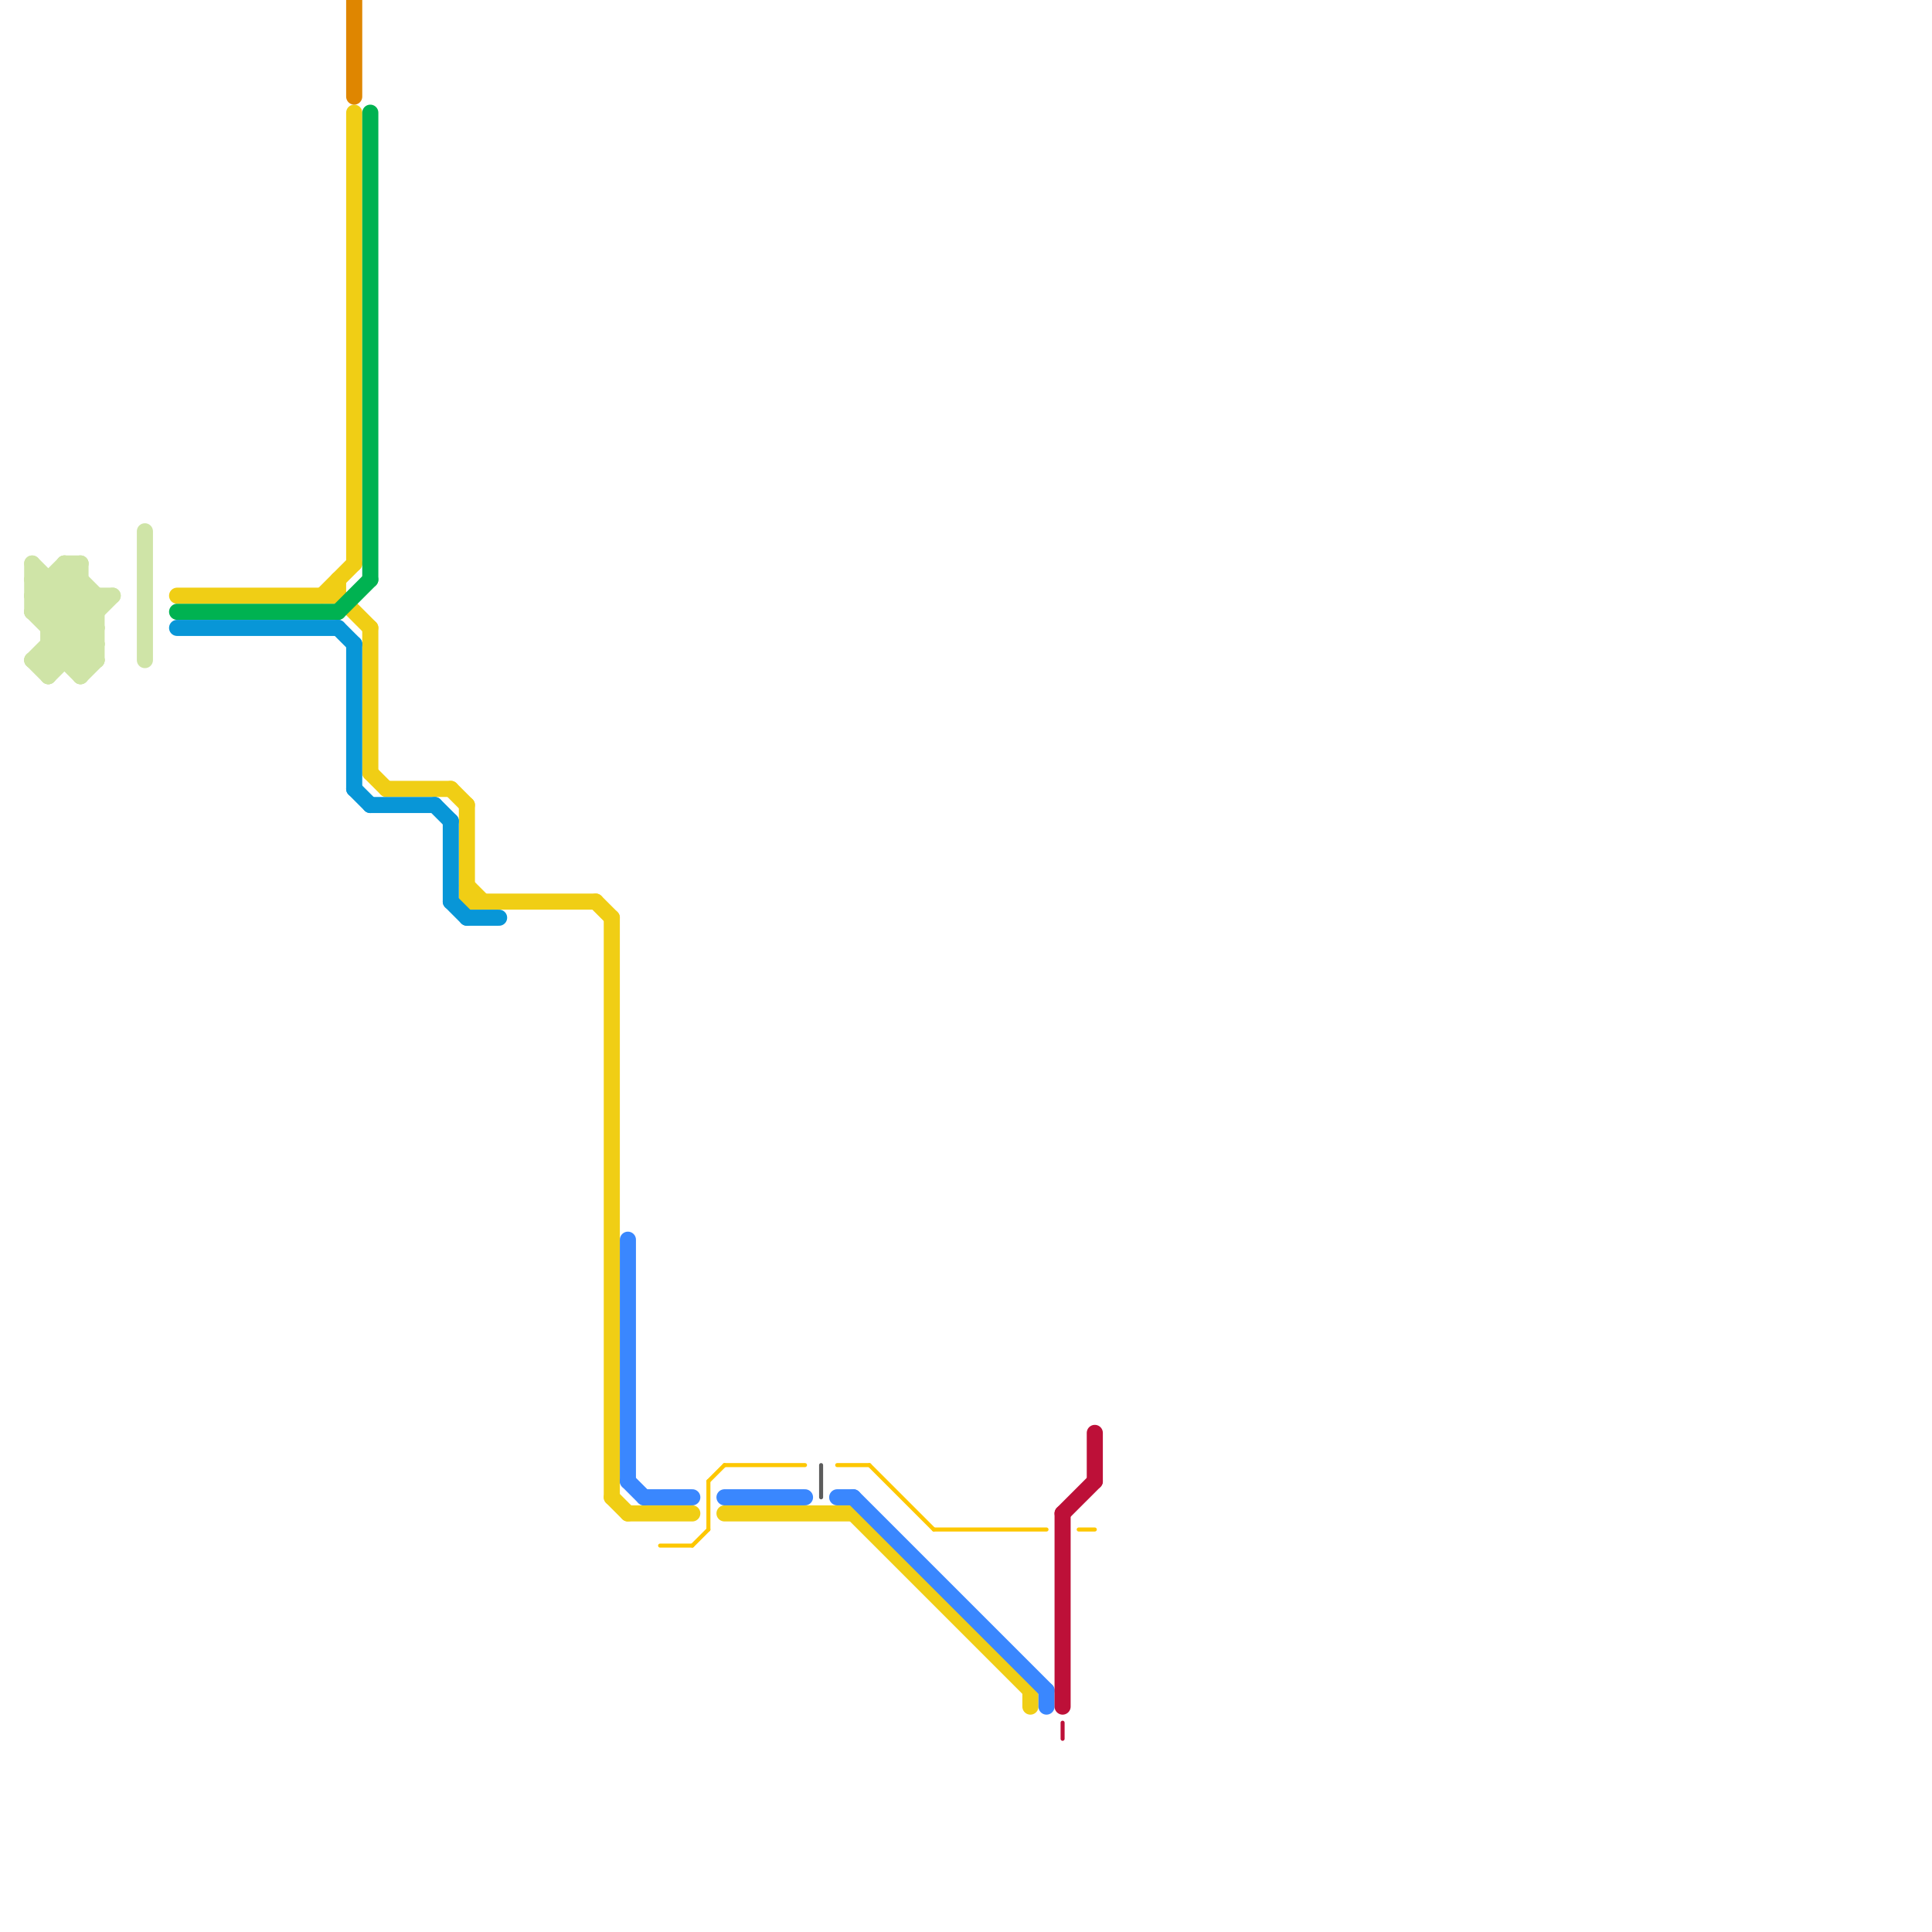 
<svg version="1.1" xmlns="http://www.w3.org/2000/svg" viewBox="0 0 120 120">
<style>text { font: 1px Helvetica; font-weight: 600; white-space: pre; dominant-baseline: central; } line { stroke-width: 1; fill: none; stroke-linecap: round; stroke-linejoin: round; } .c0 { stroke: #f0ce15 } .c1 { stroke: #00b251 } .c2 { stroke: #0896d7 } .c3 { stroke: #cfe4a7 } .c4 { stroke: #df8600 } .c5 { stroke: #3a87fe } .c6 { stroke: #fdc700 } .c7 { stroke: #5c5c5c } .c8 { stroke: #bd1038 } .w4 { stroke-width: .25; }.w1 { stroke-width: 1; }</style><defs><g id="ct-xf"><circle r="0.5" fill="#fff" stroke="#000" stroke-width="0.2"/></g><g id="ct"><circle r="0.5" fill="#fff" stroke="#000" stroke-width="0.1"/></g></defs><line class="c0 " x1="45" y1="94" x2="53" y2="94"/><line class="c0 " x1="22" y1="7" x2="22" y2="35"/><line class="c0 " x1="29" y1="56" x2="37" y2="56"/><line class="c0 " x1="21" y1="36" x2="21" y2="37"/><line class="c0 " x1="23" y1="48" x2="24" y2="49"/><line class="c0 " x1="37" y1="56" x2="38" y2="57"/><line class="c0 " x1="21" y1="37" x2="23" y2="39"/><line class="c0 " x1="11" y1="37" x2="21" y2="37"/><line class="c0 " x1="29" y1="50" x2="29" y2="56"/><line class="c0 " x1="29" y1="55" x2="30" y2="56"/><line class="c0 " x1="39" y1="94" x2="43" y2="94"/><line class="c0 " x1="38" y1="57" x2="38" y2="93"/><line class="c0 " x1="23" y1="39" x2="23" y2="48"/><line class="c0 " x1="20" y1="37" x2="22" y2="35"/><line class="c0 " x1="64" y1="105" x2="64" y2="106"/><line class="c0 " x1="53" y1="94" x2="64" y2="105"/><line class="c0 " x1="38" y1="93" x2="39" y2="94"/><line class="c0 " x1="28" y1="49" x2="29" y2="50"/><line class="c0 " x1="24" y1="49" x2="28" y2="49"/><line class="c1 " x1="21" y1="38" x2="23" y2="36"/><line class="c1 " x1="23" y1="7" x2="23" y2="36"/><line class="c1 " x1="11" y1="38" x2="21" y2="38"/><line class="c2 " x1="21" y1="39" x2="22" y2="40"/><line class="c2 " x1="28" y1="51" x2="28" y2="56"/><line class="c2 " x1="11" y1="39" x2="21" y2="39"/><line class="c2 " x1="22" y1="49" x2="23" y2="50"/><line class="c2 " x1="22" y1="40" x2="22" y2="49"/><line class="c2 " x1="28" y1="56" x2="29" y2="57"/><line class="c2 " x1="27" y1="50" x2="28" y2="51"/><line class="c2 " x1="29" y1="57" x2="31" y2="57"/><line class="c2 " x1="23" y1="50" x2="27" y2="50"/><line class="c3 " x1="2" y1="37" x2="4" y2="35"/><line class="c3 " x1="2" y1="35" x2="6" y2="39"/><line class="c3 " x1="2" y1="36" x2="5" y2="36"/><line class="c3 " x1="3" y1="41" x2="7" y2="37"/><line class="c3 " x1="2" y1="38" x2="5" y2="35"/><line class="c3 " x1="2" y1="35" x2="2" y2="38"/><line class="c3 " x1="2" y1="38" x2="5" y2="41"/><line class="c3 " x1="4" y1="35" x2="6" y2="37"/><line class="c3 " x1="5" y1="42" x2="6" y2="41"/><line class="c3 " x1="4" y1="35" x2="5" y2="35"/><line class="c3 " x1="2" y1="36" x2="6" y2="40"/><line class="c3 " x1="2" y1="41" x2="3" y2="42"/><line class="c3 " x1="2" y1="37" x2="6" y2="41"/><line class="c3 " x1="2" y1="41" x2="6" y2="41"/><line class="c3 " x1="5" y1="41" x2="6" y2="40"/><line class="c3 " x1="4" y1="36" x2="6" y2="38"/><line class="c3 " x1="2" y1="38" x2="6" y2="38"/><line class="c3 " x1="3" y1="38" x2="5" y2="36"/><line class="c3 " x1="3" y1="40" x2="5" y2="42"/><line class="c3 " x1="6" y1="37" x2="6" y2="41"/><line class="c3 " x1="3" y1="39" x2="6" y2="39"/><line class="c3 " x1="4" y1="35" x2="4" y2="41"/><line class="c3 " x1="3" y1="36" x2="3" y2="42"/><line class="c3 " x1="3" y1="42" x2="6" y2="39"/><line class="c3 " x1="3" y1="40" x2="6" y2="40"/><line class="c3 " x1="2" y1="41" x2="6" y2="37"/><line class="c3 " x1="2" y1="37" x2="7" y2="37"/><line class="c3 " x1="9" y1="33" x2="9" y2="41"/><line class="c3 " x1="5" y1="35" x2="5" y2="42"/><line class="c3 " x1="3" y1="39" x2="5" y2="37"/><line class="c4 " x1="22" y1="0" x2="22" y2="6"/><line class="c5 " x1="45" y1="93" x2="50" y2="93"/><line class="c5 " x1="39" y1="92" x2="40" y2="93"/><line class="c5 " x1="40" y1="93" x2="43" y2="93"/><line class="c5 " x1="65" y1="105" x2="65" y2="106"/><line class="c5 " x1="52" y1="93" x2="53" y2="93"/><line class="c5 " x1="53" y1="93" x2="65" y2="105"/><line class="c5 " x1="39" y1="77" x2="39" y2="92"/><line class="c6 w4" x1="58" y1="95" x2="65" y2="95"/><line class="c6 w4" x1="43" y1="96" x2="44" y2="95"/><line class="c6 w4" x1="45" y1="91" x2="50" y2="91"/><line class="c6 w4" x1="41" y1="96" x2="43" y2="96"/><line class="c6 w4" x1="44" y1="92" x2="44" y2="95"/><line class="c6 w4" x1="67" y1="95" x2="68" y2="95"/><line class="c6 w4" x1="44" y1="92" x2="45" y2="91"/><line class="c6 w4" x1="52" y1="91" x2="54" y2="91"/><line class="c6 w4" x1="54" y1="91" x2="58" y2="95"/><line class="c7 w4" x1="51" y1="91" x2="51" y2="93"/><line class="c8 " x1="66" y1="94" x2="66" y2="106"/><line class="c8 " x1="66" y1="94" x2="68" y2="92"/><line class="c8 " x1="68" y1="89" x2="68" y2="92"/><line class="c8 w4" x1="66" y1="107" x2="66" y2="108"/>
</svg>
